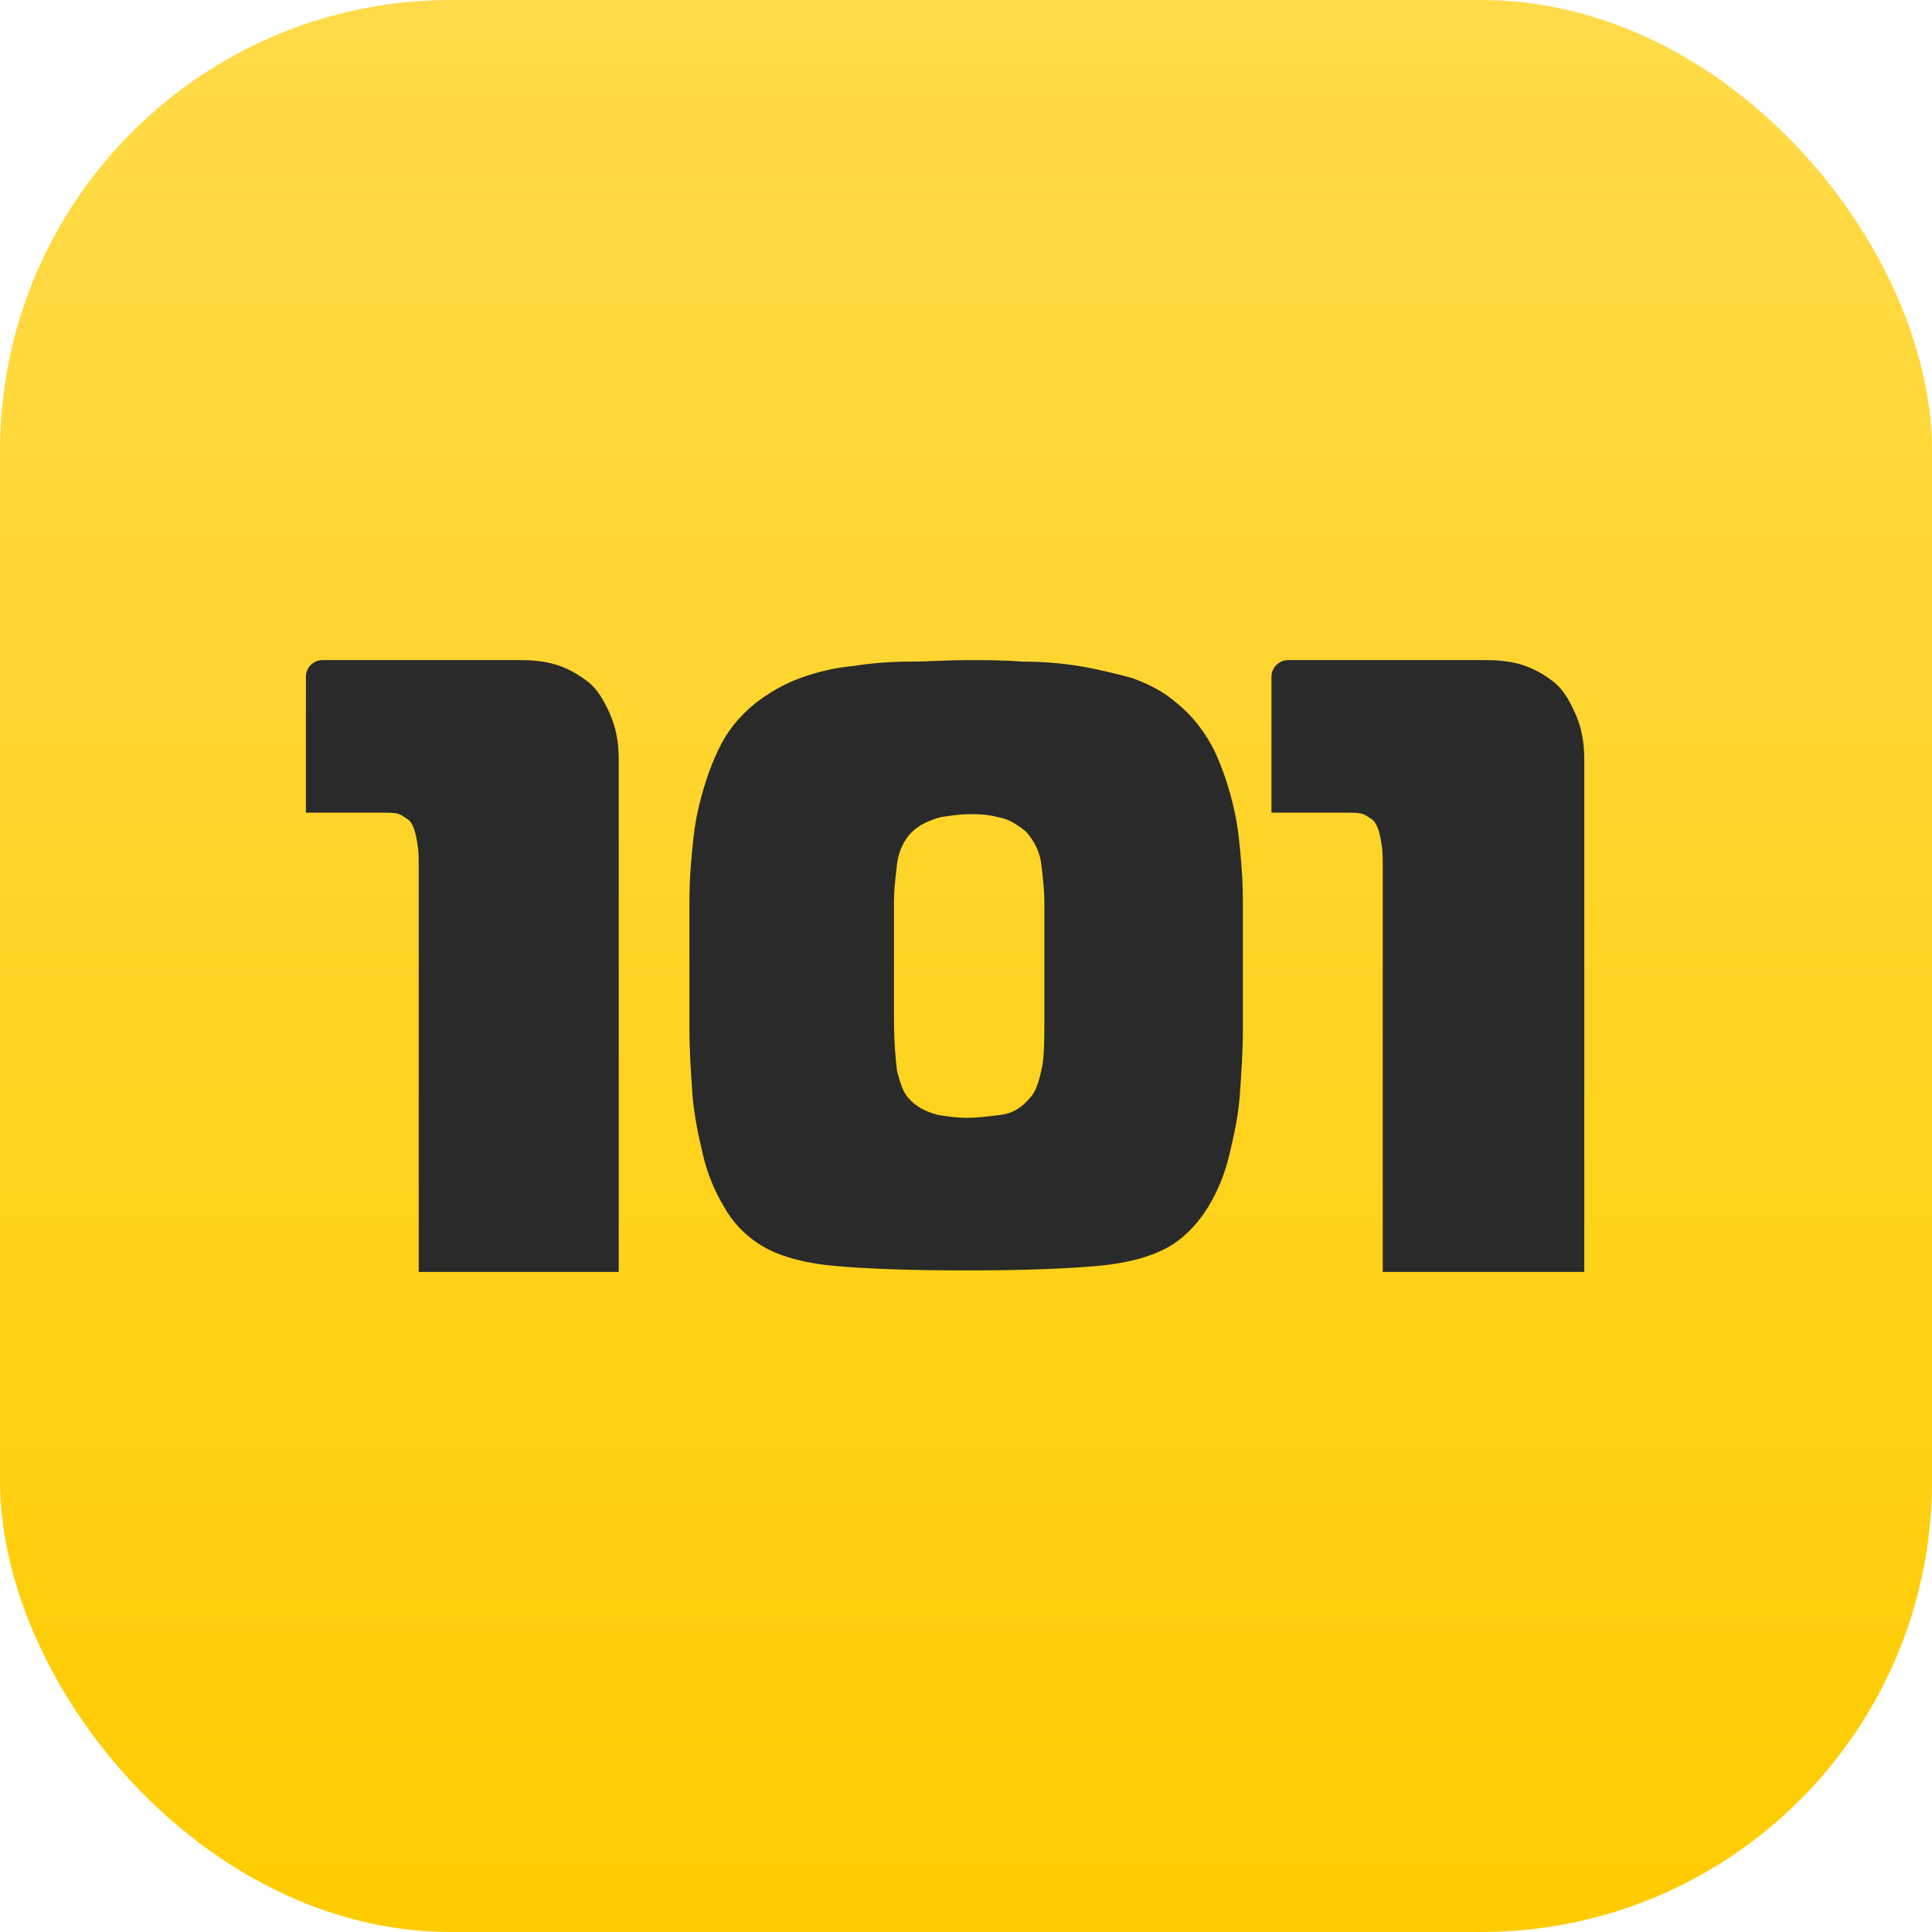 <svg width="593" height="593" viewBox="0 0 593 593" fill="none" xmlns="http://www.w3.org/2000/svg">
<rect width="593" height="593" rx="138.37" fill="url(#paint0_linear_62530_1351)"/>
<path fill-rule="evenodd" clip-rule="evenodd" d="M128.514 264.9C128.514 263.081 128.514 261.263 128.052 258.534C127.59 255.806 127.129 253.987 126.205 252.623C125.825 251.873 125.132 251.433 124.125 250.794L123.436 250.35C122.051 249.44 120.204 249.44 117.435 249.44H93.892V207.715C93.892 204.895 96.178 202.608 98.998 202.608H159.443C164.059 202.608 168.214 203.063 171.907 204.427C175.6 205.791 178.369 207.61 180.678 209.429C183.448 211.702 185.294 214.885 187.141 218.977C188.987 223.07 189.91 227.616 189.91 233.072V390.392H128.514V264.9ZM211.607 278.54C211.607 275.358 211.607 270.81 212.069 265.354L212.123 264.705C212.567 259.43 213.046 253.753 214.377 248.077C215.762 242.166 217.608 236.255 220.378 230.344C223.147 224.433 226.84 219.887 231.919 215.794C236.073 212.611 240.689 209.883 245.767 208.064C250.845 206.246 256.385 204.882 261.924 204.427C267.464 203.518 273.465 203.063 279.466 203.063C282.526 203.063 285.468 202.945 288.349 202.829L288.404 202.826L288.455 202.824C291.187 202.715 293.866 202.608 296.546 202.608C302.086 202.608 307.626 202.608 313.627 203.063C319.628 203.063 325.629 203.518 331.169 204.427C336.708 205.336 342.248 206.701 347.325 208.064C352.404 209.883 357.02 212.157 361.174 215.794C366.252 219.887 369.945 224.888 372.715 230.344C375.485 236.255 377.331 242.166 378.716 248.077C380.046 253.753 380.525 259.43 380.969 264.705L381.024 265.354C381.486 270.81 381.486 275.358 381.486 278.54V315.824C381.486 322.644 381.024 329.464 380.563 335.83C380.101 342.65 378.717 348.558 377.332 354.467C375.947 360.378 373.639 365.839 370.868 370.387C368.099 374.933 364.406 379.024 360.251 381.753C354.711 385.39 346.864 387.663 336.708 388.573C326.552 389.483 313.165 389.936 296.546 389.936C279.928 389.936 266.541 389.483 256.385 388.573C246.229 387.663 238.381 385.39 232.842 381.753C228.687 379.024 224.994 375.388 222.224 370.387C219.454 365.839 217.146 360.382 215.762 354.472C214.377 348.561 212.991 342.196 212.53 335.83L212.447 334.611C212.015 328.246 211.607 322.237 211.607 315.824V278.54ZM423.955 258.534C424.416 261.263 424.416 263.081 424.416 264.9V390.392H486.274V233.072C486.274 227.616 485.351 223.07 483.504 218.977C481.658 214.885 479.811 211.702 477.042 209.429C474.733 207.61 471.963 205.791 468.271 204.427C464.577 203.063 460.423 202.608 455.807 202.608H395.362C392.542 202.608 390.256 204.895 390.256 207.715V249.44H413.337C416.106 249.44 417.953 249.44 419.338 250.35L420.028 250.794C421.032 251.432 421.728 251.874 422.107 252.623C423.031 253.987 423.493 255.806 423.955 258.534ZM297.008 343.105C299.883 343.105 302.758 342.747 305.959 342.346L307.164 342.196C310.857 341.742 313.626 339.923 315.934 337.195C317.781 335.376 318.704 332.647 319.627 328.556C320.551 324.918 320.551 319.007 320.551 311.733V276.722C320.551 273.458 320.179 270.194 319.769 266.601L319.627 265.354C319.166 261.263 317.32 258.08 315.012 255.352C312.241 253.079 309.472 251.26 306.24 250.806C303.009 249.896 299.778 249.896 297.47 249.896C295.06 249.896 292.652 250.24 289.939 250.628L289.928 250.63L289.91 250.633L288.698 250.806C285.468 251.714 282.236 253.079 279.928 255.352C277.158 258.08 275.773 261.718 275.311 265.354L275.171 266.59C274.76 270.187 274.388 273.455 274.388 276.722V311.733C274.388 319.462 274.85 324.918 275.311 328.556C276.235 332.193 277.158 335.376 279.004 337.195C281.313 339.923 284.544 341.287 287.776 342.196C290.545 342.652 293.777 343.105 297.008 343.105Z" fill="#2A2A2A"/>
<defs>
<linearGradient id="paint0_linear_62530_1351" x1="296.5" y1="593" x2="296.5" y2="3.65421e-06" gradientUnits="userSpaceOnUse">
<stop stop-color="#FFCC00"/>
<stop offset="1" stop-color="#FFDB4A"/>
</linearGradient>
</defs>
</svg>
